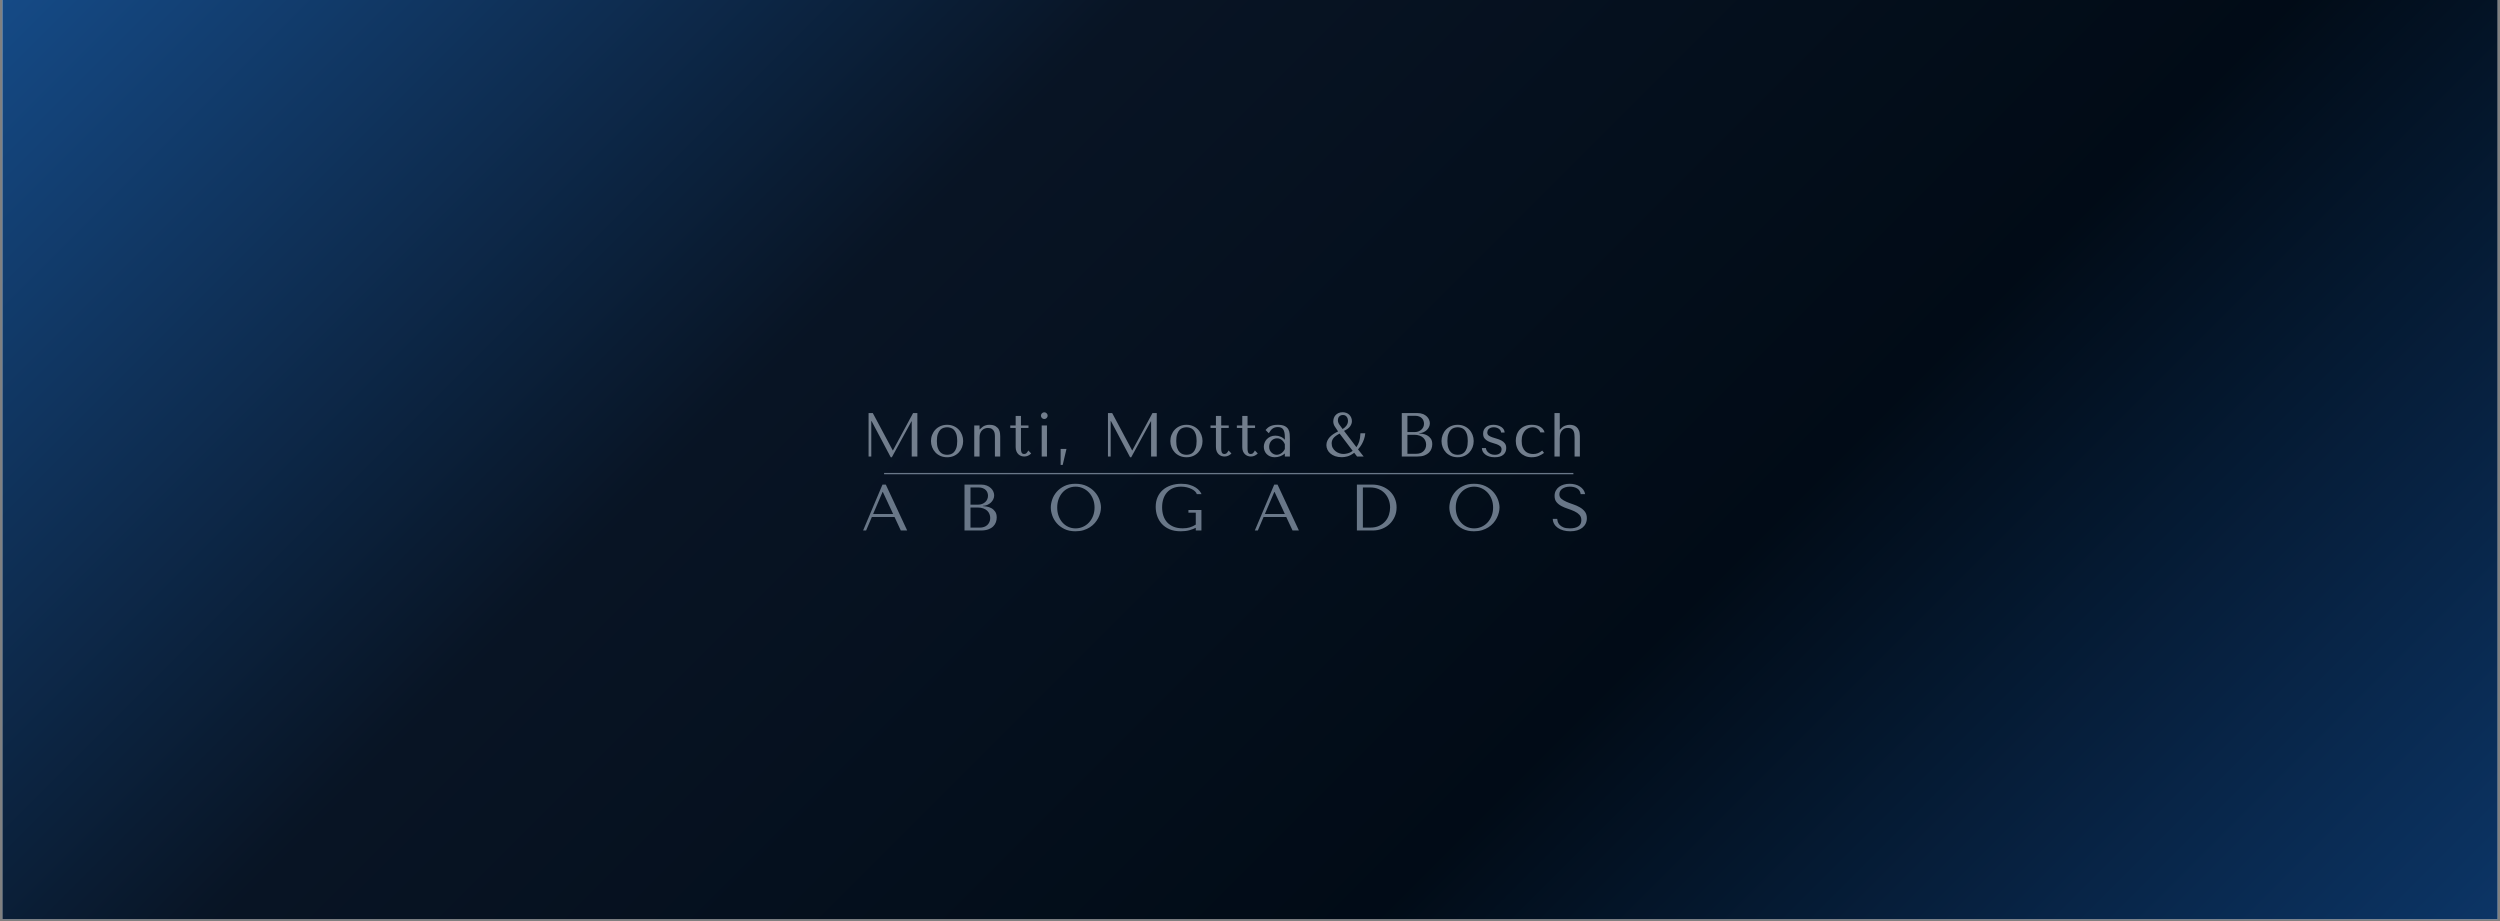 <svg xmlns="http://www.w3.org/2000/svg" xmlns:xlink="http://www.w3.org/1999/xlink" width="1900" zoomAndPan="magnify" viewBox="0 0 1425 525" height="700" preserveAspectRatio="xMidYMid meet" version="1.0"><rect x="0" y="0" width="1425" height="525" fill="#808080" stroke="none"/><defs><g></g><clipPath id="a546a49099"><path d="M 1.355 0 L 1423.645 0 L 1423.645 524 L 1.355 524 Z M 1.355 0" clip-rule="nonzero"></path></clipPath><linearGradient x1="300" gradientTransform="matrix(0.749, 0, 0, 0.749, 1.355, 0)" y1="-300" x2="1600" gradientUnits="userSpaceOnUse" y2="1000" id="3fa36fe930"><stop stop-opacity="1" stop-color="rgb(8.24%, 29.019%, 52.55%)" offset="0"></stop><stop stop-opacity="1" stop-color="rgb(8.179%, 28.77%, 52.098%)" offset="0.004"></stop><stop stop-opacity="1" stop-color="rgb(8.119%, 28.522%, 51.648%)" offset="0.008"></stop><stop stop-opacity="1" stop-color="rgb(8.06%, 28.273%, 51.196%)" offset="0.012"></stop><stop stop-opacity="1" stop-color="rgb(8%, 28.026%, 50.746%)" offset="0.016"></stop><stop stop-opacity="1" stop-color="rgb(7.939%, 27.777%, 50.294%)" offset="0.02"></stop><stop stop-opacity="1" stop-color="rgb(7.88%, 27.528%, 49.844%)" offset="0.023"></stop><stop stop-opacity="1" stop-color="rgb(7.82%, 27.28%, 49.393%)" offset="0.027"></stop><stop stop-opacity="1" stop-color="rgb(7.761%, 27.031%, 48.943%)" offset="0.031"></stop><stop stop-opacity="1" stop-color="rgb(7.701%, 26.782%, 48.491%)" offset="0.035"></stop><stop stop-opacity="1" stop-color="rgb(7.642%, 26.535%, 48.041%)" offset="0.039"></stop><stop stop-opacity="1" stop-color="rgb(7.581%, 26.286%, 47.589%)" offset="0.043"></stop><stop stop-opacity="1" stop-color="rgb(7.521%, 26.038%, 47.139%)" offset="0.047"></stop><stop stop-opacity="1" stop-color="rgb(7.462%, 25.789%, 46.689%)" offset="0.051"></stop><stop stop-opacity="1" stop-color="rgb(7.402%, 25.54%, 46.239%)" offset="0.055"></stop><stop stop-opacity="1" stop-color="rgb(7.341%, 25.291%, 45.787%)" offset="0.059"></stop><stop stop-opacity="1" stop-color="rgb(7.281%, 25.044%, 45.337%)" offset="0.062"></stop><stop stop-opacity="1" stop-color="rgb(7.222%, 24.796%, 44.885%)" offset="0.066"></stop><stop stop-opacity="1" stop-color="rgb(7.162%, 24.547%, 44.435%)" offset="0.07"></stop><stop stop-opacity="1" stop-color="rgb(7.103%, 24.298%, 43.983%)" offset="0.074"></stop><stop stop-opacity="1" stop-color="rgb(7.043%, 24.051%, 43.533%)" offset="0.078"></stop><stop stop-opacity="1" stop-color="rgb(6.982%, 23.802%, 43.082%)" offset="0.082"></stop><stop stop-opacity="1" stop-color="rgb(6.923%, 23.553%, 42.632%)" offset="0.086"></stop><stop stop-opacity="1" stop-color="rgb(6.863%, 23.305%, 42.18%)" offset="0.09"></stop><stop stop-opacity="1" stop-color="rgb(6.804%, 23.056%, 41.73%)" offset="0.094"></stop><stop stop-opacity="1" stop-color="rgb(6.743%, 22.807%, 41.278%)" offset="0.098"></stop><stop stop-opacity="1" stop-color="rgb(6.683%, 22.56%, 40.828%)" offset="0.102"></stop><stop stop-opacity="1" stop-color="rgb(6.624%, 22.311%, 40.376%)" offset="0.105"></stop><stop stop-opacity="1" stop-color="rgb(6.564%, 22.063%, 39.926%)" offset="0.109"></stop><stop stop-opacity="1" stop-color="rgb(6.503%, 21.814%, 39.476%)" offset="0.113"></stop><stop stop-opacity="1" stop-color="rgb(6.444%, 21.565%, 39.026%)" offset="0.117"></stop><stop stop-opacity="1" stop-color="rgb(6.384%, 21.317%, 38.574%)" offset="0.121"></stop><stop stop-opacity="1" stop-color="rgb(6.325%, 21.069%, 38.124%)" offset="0.125"></stop><stop stop-opacity="1" stop-color="rgb(6.265%, 20.821%, 37.672%)" offset="0.129"></stop><stop stop-opacity="1" stop-color="rgb(6.206%, 20.572%, 37.222%)" offset="0.133"></stop><stop stop-opacity="1" stop-color="rgb(6.145%, 20.323%, 36.771%)" offset="0.137"></stop><stop stop-opacity="1" stop-color="rgb(6.085%, 20.074%, 36.32%)" offset="0.141"></stop><stop stop-opacity="1" stop-color="rgb(6.026%, 19.826%, 35.869%)" offset="0.145"></stop><stop stop-opacity="1" stop-color="rgb(5.966%, 19.579%, 35.419%)" offset="0.148"></stop><stop stop-opacity="1" stop-color="rgb(5.905%, 19.33%, 34.967%)" offset="0.152"></stop><stop stop-opacity="1" stop-color="rgb(5.846%, 19.081%, 34.517%)" offset="0.156"></stop><stop stop-opacity="1" stop-color="rgb(5.786%, 18.832%, 34.065%)" offset="0.16"></stop><stop stop-opacity="1" stop-color="rgb(5.727%, 18.584%, 33.615%)" offset="0.164"></stop><stop stop-opacity="1" stop-color="rgb(5.667%, 18.335%, 33.163%)" offset="0.168"></stop><stop stop-opacity="1" stop-color="rgb(5.608%, 18.088%, 32.713%)" offset="0.172"></stop><stop stop-opacity="1" stop-color="rgb(5.547%, 17.839%, 32.263%)" offset="0.176"></stop><stop stop-opacity="1" stop-color="rgb(5.487%, 17.59%, 31.813%)" offset="0.18"></stop><stop stop-opacity="1" stop-color="rgb(5.428%, 17.342%, 31.361%)" offset="0.184"></stop><stop stop-opacity="1" stop-color="rgb(5.368%, 17.093%, 30.911%)" offset="0.188"></stop><stop stop-opacity="1" stop-color="rgb(5.307%, 16.844%, 30.46%)" offset="0.191"></stop><stop stop-opacity="1" stop-color="rgb(5.247%, 16.597%, 30.009%)" offset="0.195"></stop><stop stop-opacity="1" stop-color="rgb(5.188%, 16.348%, 29.558%)" offset="0.199"></stop><stop stop-opacity="1" stop-color="rgb(5.128%, 16.1%, 29.108%)" offset="0.203"></stop><stop stop-opacity="1" stop-color="rgb(5.067%, 15.851%, 28.656%)" offset="0.207"></stop><stop stop-opacity="1" stop-color="rgb(5.008%, 15.602%, 28.206%)" offset="0.211"></stop><stop stop-opacity="1" stop-color="rgb(4.948%, 15.353%, 27.754%)" offset="0.215"></stop><stop stop-opacity="1" stop-color="rgb(4.889%, 15.106%, 27.304%)" offset="0.219"></stop><stop stop-opacity="1" stop-color="rgb(4.829%, 14.857%, 26.852%)" offset="0.223"></stop><stop stop-opacity="1" stop-color="rgb(4.77%, 14.609%, 26.402%)" offset="0.227"></stop><stop stop-opacity="1" stop-color="rgb(4.709%, 14.36%, 25.951%)" offset="0.23"></stop><stop stop-opacity="1" stop-color="rgb(4.649%, 14.113%, 25.5%)" offset="0.234"></stop><stop stop-opacity="1" stop-color="rgb(4.59%, 13.864%, 25.05%)" offset="0.238"></stop><stop stop-opacity="1" stop-color="rgb(4.53%, 13.615%, 24.6%)" offset="0.242"></stop><stop stop-opacity="1" stop-color="rgb(4.469%, 13.367%, 24.149%)" offset="0.246"></stop><stop stop-opacity="1" stop-color="rgb(4.41%, 13.118%, 23.698%)" offset="0.25"></stop><stop stop-opacity="1" stop-color="rgb(4.35%, 12.869%, 23.247%)" offset="0.254"></stop><stop stop-opacity="1" stop-color="rgb(4.291%, 12.622%, 22.797%)" offset="0.258"></stop><stop stop-opacity="1" stop-color="rgb(4.231%, 12.373%, 22.345%)" offset="0.262"></stop><stop stop-opacity="1" stop-color="rgb(4.172%, 12.125%, 21.895%)" offset="0.266"></stop><stop stop-opacity="1" stop-color="rgb(4.111%, 11.876%, 21.443%)" offset="0.27"></stop><stop stop-opacity="1" stop-color="rgb(4.051%, 11.627%, 20.993%)" offset="0.273"></stop><stop stop-opacity="1" stop-color="rgb(3.992%, 11.378%, 20.541%)" offset="0.277"></stop><stop stop-opacity="1" stop-color="rgb(3.932%, 11.131%, 20.091%)" offset="0.281"></stop><stop stop-opacity="1" stop-color="rgb(3.871%, 10.883%, 19.64%)" offset="0.285"></stop><stop stop-opacity="1" stop-color="rgb(3.812%, 10.634%, 19.189%)" offset="0.289"></stop><stop stop-opacity="1" stop-color="rgb(3.752%, 10.385%, 18.738%)" offset="0.293"></stop><stop stop-opacity="1" stop-color="rgb(3.693%, 10.136%, 18.288%)" offset="0.297"></stop><stop stop-opacity="1" stop-color="rgb(3.633%, 9.888%, 17.838%)" offset="0.301"></stop><stop stop-opacity="1" stop-color="rgb(3.574%, 9.641%, 17.387%)" offset="0.305"></stop><stop stop-opacity="1" stop-color="rgb(3.513%, 9.392%, 16.936%)" offset="0.309"></stop><stop stop-opacity="1" stop-color="rgb(3.453%, 9.143%, 16.486%)" offset="0.312"></stop><stop stop-opacity="1" stop-color="rgb(3.394%, 8.894%, 16.034%)" offset="0.316"></stop><stop stop-opacity="1" stop-color="rgb(3.334%, 8.646%, 15.584%)" offset="0.32"></stop><stop stop-opacity="1" stop-color="rgb(3.273%, 8.397%, 15.132%)" offset="0.324"></stop><stop stop-opacity="1" stop-color="rgb(3.214%, 8.15%, 14.682%)" offset="0.328"></stop><stop stop-opacity="1" stop-color="rgb(3.163%, 7.979%, 14.377%)" offset="0.332"></stop><stop stop-opacity="1" stop-color="rgb(3.114%, 7.808%, 14.072%)" offset="0.336"></stop><stop stop-opacity="1" stop-color="rgb(3.082%, 7.767%, 14.006%)" offset="0.344"></stop><stop stop-opacity="1" stop-color="rgb(2.986%, 7.643%, 13.814%)" offset="0.359"></stop><stop stop-opacity="1" stop-color="rgb(2.858%, 7.478%, 13.557%)" offset="0.375"></stop><stop stop-opacity="1" stop-color="rgb(2.728%, 7.312%, 13.3%)" offset="0.391"></stop><stop stop-opacity="1" stop-color="rgb(2.6%, 7.147%, 13.043%)" offset="0.406"></stop><stop stop-opacity="1" stop-color="rgb(2.472%, 6.982%, 12.787%)" offset="0.422"></stop><stop stop-opacity="1" stop-color="rgb(2.342%, 6.818%, 12.529%)" offset="0.438"></stop><stop stop-opacity="1" stop-color="rgb(2.214%, 6.651%, 12.273%)" offset="0.453"></stop><stop stop-opacity="1" stop-color="rgb(2.086%, 6.487%, 12.016%)" offset="0.469"></stop><stop stop-opacity="1" stop-color="rgb(1.958%, 6.322%, 11.76%)" offset="0.484"></stop><stop stop-opacity="1" stop-color="rgb(1.828%, 6.157%, 11.502%)" offset="0.5"></stop><stop stop-opacity="1" stop-color="rgb(1.7%, 5.992%, 11.246%)" offset="0.516"></stop><stop stop-opacity="1" stop-color="rgb(1.572%, 5.826%, 10.989%)" offset="0.531"></stop><stop stop-opacity="1" stop-color="rgb(1.442%, 5.661%, 10.732%)" offset="0.547"></stop><stop stop-opacity="1" stop-color="rgb(1.314%, 5.496%, 10.475%)" offset="0.562"></stop><stop stop-opacity="1" stop-color="rgb(1.186%, 5.331%, 10.219%)" offset="0.578"></stop><stop stop-opacity="1" stop-color="rgb(1.056%, 5.165%, 9.961%)" offset="0.594"></stop><stop stop-opacity="1" stop-color="rgb(0.928%, 5%, 9.705%)" offset="0.609"></stop><stop stop-opacity="1" stop-color="rgb(0.8%, 4.836%, 9.448%)" offset="0.625"></stop><stop stop-opacity="1" stop-color="rgb(0.67%, 4.671%, 9.19%)" offset="0.641"></stop><stop stop-opacity="1" stop-color="rgb(0.542%, 4.506%, 8.934%)" offset="0.656"></stop><stop stop-opacity="1" stop-color="rgb(0.465%, 4.486%, 8.946%)" offset="0.672"></stop><stop stop-opacity="1" stop-color="rgb(0.504%, 4.742%, 9.456%)" offset="0.676"></stop><stop stop-opacity="1" stop-color="rgb(0.554%, 4.936%, 9.825%)" offset="0.68"></stop><stop stop-opacity="1" stop-color="rgb(0.604%, 5.13%, 10.193%)" offset="0.684"></stop><stop stop-opacity="1" stop-color="rgb(0.655%, 5.324%, 10.561%)" offset="0.688"></stop><stop stop-opacity="1" stop-color="rgb(0.705%, 5.516%, 10.928%)" offset="0.691"></stop><stop stop-opacity="1" stop-color="rgb(0.757%, 5.71%, 11.296%)" offset="0.695"></stop><stop stop-opacity="1" stop-color="rgb(0.807%, 5.902%, 11.664%)" offset="0.699"></stop><stop stop-opacity="1" stop-color="rgb(0.858%, 6.096%, 12.033%)" offset="0.703"></stop><stop stop-opacity="1" stop-color="rgb(0.908%, 6.288%, 12.401%)" offset="0.707"></stop><stop stop-opacity="1" stop-color="rgb(0.96%, 6.482%, 12.769%)" offset="0.711"></stop><stop stop-opacity="1" stop-color="rgb(1.01%, 6.676%, 13.136%)" offset="0.715"></stop><stop stop-opacity="1" stop-color="rgb(1.06%, 6.87%, 13.504%)" offset="0.719"></stop><stop stop-opacity="1" stop-color="rgb(1.111%, 7.062%, 13.872%)" offset="0.723"></stop><stop stop-opacity="1" stop-color="rgb(1.161%, 7.256%, 14.241%)" offset="0.727"></stop><stop stop-opacity="1" stop-color="rgb(1.212%, 7.448%, 14.609%)" offset="0.73"></stop><stop stop-opacity="1" stop-color="rgb(1.263%, 7.642%, 14.977%)" offset="0.734"></stop><stop stop-opacity="1" stop-color="rgb(1.314%, 7.834%, 15.344%)" offset="0.738"></stop><stop stop-opacity="1" stop-color="rgb(1.364%, 8.028%, 15.712%)" offset="0.742"></stop><stop stop-opacity="1" stop-color="rgb(1.414%, 8.22%, 16.08%)" offset="0.746"></stop><stop stop-opacity="1" stop-color="rgb(1.466%, 8.414%, 16.447%)" offset="0.75"></stop><stop stop-opacity="1" stop-color="rgb(1.517%, 8.607%, 16.815%)" offset="0.754"></stop><stop stop-opacity="1" stop-color="rgb(1.567%, 8.801%, 17.184%)" offset="0.758"></stop><stop stop-opacity="1" stop-color="rgb(1.617%, 8.994%, 17.552%)" offset="0.762"></stop><stop stop-opacity="1" stop-color="rgb(1.669%, 9.187%, 17.92%)" offset="0.766"></stop><stop stop-opacity="1" stop-color="rgb(1.72%, 9.38%, 18.288%)" offset="0.77"></stop><stop stop-opacity="1" stop-color="rgb(1.77%, 9.573%, 18.655%)" offset="0.773"></stop><stop stop-opacity="1" stop-color="rgb(1.82%, 9.766%, 19.023%)" offset="0.777"></stop><stop stop-opacity="1" stop-color="rgb(1.871%, 9.959%, 19.392%)" offset="0.781"></stop><stop stop-opacity="1" stop-color="rgb(1.921%, 10.153%, 19.76%)" offset="0.785"></stop><stop stop-opacity="1" stop-color="rgb(1.973%, 10.347%, 20.128%)" offset="0.789"></stop><stop stop-opacity="1" stop-color="rgb(2.023%, 10.539%, 20.496%)" offset="0.793"></stop><stop stop-opacity="1" stop-color="rgb(2.074%, 10.733%, 20.863%)" offset="0.797"></stop><stop stop-opacity="1" stop-color="rgb(2.124%, 10.925%, 21.231%)" offset="0.801"></stop><stop stop-opacity="1" stop-color="rgb(2.176%, 11.119%, 21.6%)" offset="0.805"></stop><stop stop-opacity="1" stop-color="rgb(2.226%, 11.311%, 21.968%)" offset="0.809"></stop><stop stop-opacity="1" stop-color="rgb(2.277%, 11.505%, 22.336%)" offset="0.812"></stop><stop stop-opacity="1" stop-color="rgb(2.327%, 11.699%, 22.704%)" offset="0.816"></stop><stop stop-opacity="1" stop-color="rgb(2.379%, 11.893%, 23.071%)" offset="0.82"></stop><stop stop-opacity="1" stop-color="rgb(2.429%, 12.085%, 23.439%)" offset="0.824"></stop><stop stop-opacity="1" stop-color="rgb(2.48%, 12.279%, 23.808%)" offset="0.828"></stop><stop stop-opacity="1" stop-color="rgb(2.53%, 12.471%, 24.176%)" offset="0.832"></stop><stop stop-opacity="1" stop-color="rgb(2.58%, 12.665%, 24.544%)" offset="0.836"></stop><stop stop-opacity="1" stop-color="rgb(2.631%, 12.857%, 24.911%)" offset="0.84"></stop><stop stop-opacity="1" stop-color="rgb(2.682%, 13.051%, 25.279%)" offset="0.844"></stop><stop stop-opacity="1" stop-color="rgb(2.733%, 13.243%, 25.647%)" offset="0.848"></stop><stop stop-opacity="1" stop-color="rgb(2.783%, 13.437%, 26.016%)" offset="0.852"></stop><stop stop-opacity="1" stop-color="rgb(2.834%, 13.631%, 26.384%)" offset="0.855"></stop><stop stop-opacity="1" stop-color="rgb(2.885%, 13.824%, 26.752%)" offset="0.859"></stop><stop stop-opacity="1" stop-color="rgb(2.936%, 14.017%, 27.119%)" offset="0.863"></stop><stop stop-opacity="1" stop-color="rgb(2.986%, 14.211%, 27.487%)" offset="0.867"></stop><stop stop-opacity="1" stop-color="rgb(3.036%, 14.403%, 27.855%)" offset="0.871"></stop><stop stop-opacity="1" stop-color="rgb(3.087%, 14.597%, 28.224%)" offset="0.875"></stop><stop stop-opacity="1" stop-color="rgb(3.137%, 14.789%, 28.592%)" offset="0.879"></stop><stop stop-opacity="1" stop-color="rgb(3.189%, 14.983%, 28.96%)" offset="0.883"></stop><stop stop-opacity="1" stop-color="rgb(3.239%, 15.176%, 29.327%)" offset="0.887"></stop><stop stop-opacity="1" stop-color="rgb(3.29%, 15.37%, 29.695%)" offset="0.891"></stop><stop stop-opacity="1" stop-color="rgb(3.34%, 15.562%, 30.063%)" offset="0.895"></stop><stop stop-opacity="1" stop-color="rgb(3.392%, 15.756%, 30.432%)" offset="0.898"></stop><stop stop-opacity="1" stop-color="rgb(3.442%, 15.948%, 30.8%)" offset="0.902"></stop><stop stop-opacity="1" stop-color="rgb(3.493%, 16.142%, 31.168%)" offset="0.906"></stop><stop stop-opacity="1" stop-color="rgb(3.543%, 16.335%, 31.535%)" offset="0.91"></stop><stop stop-opacity="1" stop-color="rgb(3.595%, 16.528%, 31.903%)" offset="0.914"></stop><stop stop-opacity="1" stop-color="rgb(3.645%, 16.722%, 32.271%)" offset="0.918"></stop><stop stop-opacity="1" stop-color="rgb(3.696%, 16.916%, 32.64%)" offset="0.922"></stop><stop stop-opacity="1" stop-color="rgb(3.746%, 17.108%, 33.008%)" offset="0.926"></stop><stop stop-opacity="1" stop-color="rgb(3.796%, 17.302%, 33.376%)" offset="0.93"></stop><stop stop-opacity="1" stop-color="rgb(3.847%, 17.494%, 33.743%)" offset="0.934"></stop><stop stop-opacity="1" stop-color="rgb(3.899%, 17.688%, 34.111%)" offset="0.938"></stop><stop stop-opacity="1" stop-color="rgb(3.949%, 17.88%, 34.479%)" offset="0.941"></stop><stop stop-opacity="1" stop-color="rgb(3.999%, 18.074%, 34.848%)" offset="0.945"></stop><stop stop-opacity="1" stop-color="rgb(4.05%, 18.266%, 35.216%)" offset="0.949"></stop><stop stop-opacity="1" stop-color="rgb(4.102%, 18.46%, 35.583%)" offset="0.953"></stop><stop stop-opacity="1" stop-color="rgb(4.152%, 18.654%, 35.951%)" offset="0.957"></stop><stop stop-opacity="1" stop-color="rgb(4.202%, 18.848%, 36.319%)" offset="0.961"></stop><stop stop-opacity="1" stop-color="rgb(4.253%, 19.04%, 36.687%)" offset="0.965"></stop><stop stop-opacity="1" stop-color="rgb(4.305%, 19.234%, 37.056%)" offset="0.969"></stop><stop stop-opacity="1" stop-color="rgb(4.355%, 19.426%, 37.424%)" offset="0.973"></stop><stop stop-opacity="1" stop-color="rgb(4.405%, 19.62%, 37.791%)" offset="0.977"></stop><stop stop-opacity="1" stop-color="rgb(4.456%, 19.812%, 38.159%)" offset="0.98"></stop><stop stop-opacity="1" stop-color="rgb(4.506%, 20.006%, 38.527%)" offset="0.984"></stop><stop stop-opacity="1" stop-color="rgb(4.556%, 20.2%, 38.895%)" offset="0.988"></stop><stop stop-opacity="1" stop-color="rgb(4.608%, 20.393%, 39.264%)" offset="0.992"></stop><stop stop-opacity="1" stop-color="rgb(4.659%, 20.586%, 39.632%)" offset="0.996"></stop><stop stop-opacity="1" stop-color="rgb(4.709%, 20.779%, 39.999%)" offset="1"></stop></linearGradient><clipPath id="461840c9ed"><rect x="0" width="445" y="0" height="85"></rect></clipPath></defs><g clip-path="url(#a546a49099)"><path fill="#ffffff" d="M 1.355 0 L 1423.645 0 L 1423.645 524 L 1.355 524 Z M 1.355 0" fill-opacity="1" fill-rule="nonzero"></path><path fill="url(#3fa36fe930)" d="M 1.355 0 L 1.355 524 L 1423.645 524 L 1423.645 0 Z M 1.355 0" fill-rule="nonzero"></path></g><g transform="matrix(1, 0, 0, 1, 490, 227)"><g clip-path="url(#461840c9ed)"><g fill="#727e8d" fill-opacity="1"><g transform="translate(0.838, 33.211)"><g><path d="M 6.656 -24.766 L 4.25 -24.766 L 4.25 0 L 5.797 0 L 5.797 -20.203 L 5.953 -20.203 L 16.875 0.422 L 17.516 0.422 L 28.703 -20.062 L 28.844 -20.062 L 28.844 0 L 32.062 0 L 32.062 -24.766 L 29.625 -24.766 L 18.156 -3.5 L 18.016 -3.5 Z M 6.656 -24.766"></path></g></g></g><g fill="#727e8d" fill-opacity="1"><g transform="translate(38.887, 33.211)"><g><path d="M 20.109 -8.812 C 20.109 -7.582 19.895 -6.406 19.469 -5.281 C 19.039 -4.164 18.43 -3.18 17.641 -2.328 C 16.848 -1.484 15.891 -0.812 14.766 -0.312 C 13.648 0.176 12.395 0.422 11 0.422 C 9.594 0.422 8.316 0.172 7.172 -0.328 C 6.023 -0.836 5.055 -1.516 4.266 -2.359 C 3.473 -3.211 2.859 -4.195 2.422 -5.312 C 1.984 -6.438 1.766 -7.602 1.766 -8.812 C 1.766 -10.039 1.984 -11.211 2.422 -12.328 C 2.859 -13.453 3.473 -14.438 4.266 -15.281 C 5.055 -16.133 6.023 -16.812 7.172 -17.312 C 8.316 -17.82 9.594 -18.078 11 -18.078 C 12.395 -18.078 13.648 -17.82 14.766 -17.312 C 15.891 -16.812 16.848 -16.133 17.641 -15.281 C 18.43 -14.438 19.039 -13.453 19.469 -12.328 C 19.895 -11.211 20.109 -10.039 20.109 -8.812 Z M 16.734 -8.812 C 16.734 -10.469 16.555 -11.805 16.203 -12.828 C 15.848 -13.859 15.391 -14.656 14.828 -15.219 C 14.266 -15.781 13.641 -16.16 12.953 -16.359 C 12.266 -16.566 11.602 -16.672 10.969 -16.672 C 10.332 -16.672 9.672 -16.566 8.984 -16.359 C 8.305 -16.16 7.676 -15.781 7.094 -15.219 C 6.52 -14.656 6.047 -13.859 5.672 -12.828 C 5.305 -11.805 5.125 -10.469 5.125 -8.812 C 5.125 -7.188 5.305 -5.859 5.672 -4.828 C 6.047 -3.805 6.52 -3.008 7.094 -2.438 C 7.676 -1.875 8.305 -1.488 8.984 -1.281 C 9.672 -1.082 10.332 -0.984 10.969 -0.984 C 11.602 -0.984 12.266 -1.082 12.953 -1.281 C 13.641 -1.488 14.266 -1.875 14.828 -2.438 C 15.391 -3.008 15.848 -3.805 16.203 -4.828 C 16.555 -5.859 16.734 -7.188 16.734 -8.812 Z M 16.734 -8.812"></path></g></g></g><g fill="#727e8d" fill-opacity="1"><g transform="translate(62.495, 33.211)"><g><path d="M 17.625 0 L 17.625 -11.469 C 17.625 -11.895 17.586 -12.477 17.516 -13.219 C 17.441 -13.957 17.211 -14.688 16.828 -15.406 C 16.441 -16.125 15.82 -16.75 14.969 -17.281 C 14.125 -17.812 12.922 -18.078 11.359 -18.078 C 10.672 -18.109 9.898 -17.973 9.047 -17.672 C 8.203 -17.379 7.367 -16.82 6.547 -16 L 5.984 -15.438 L 5.844 -15.438 L 5.844 -17.688 L 2.828 -17.688 L 2.828 0 L 5.844 0 L 5.844 -10.938 C 5.844 -11.852 5.973 -12.641 6.234 -13.297 C 6.492 -13.961 6.848 -14.52 7.297 -14.969 C 7.742 -15.414 8.254 -15.742 8.828 -15.953 C 9.41 -16.172 10.004 -16.281 10.609 -16.281 C 11.609 -16.281 12.379 -16.082 12.922 -15.688 C 13.461 -15.301 13.852 -14.848 14.094 -14.328 C 14.344 -13.805 14.488 -13.285 14.531 -12.766 C 14.582 -12.254 14.609 -11.879 14.609 -11.641 L 14.609 0 Z M 17.625 0"></path></g></g></g><g fill="#727e8d" fill-opacity="1"><g transform="translate(84.793, 33.211)"><g><path d="M 1.062 -16.281 L 1.062 -17.688 L 4.141 -17.688 L 4.141 -23.141 L 7.156 -23.141 L 7.156 -17.688 L 11.438 -17.688 L 11.438 -16.281 L 7.156 -16.281 L 7.156 -4.531 C 7.156 -4.25 7.164 -3.926 7.188 -3.562 C 7.207 -3.195 7.273 -2.852 7.391 -2.531 C 7.516 -2.207 7.695 -1.941 7.938 -1.734 C 8.188 -1.523 8.535 -1.422 8.984 -1.422 C 9.555 -1.422 10.031 -1.629 10.406 -2.047 C 10.781 -2.473 11.086 -2.938 11.328 -3.438 L 12.984 -1.734 C 11.828 -0.578 10.52 0 9.062 0 C 8.445 0 7.844 -0.102 7.25 -0.312 C 6.664 -0.531 6.141 -0.859 5.672 -1.297 C 5.211 -1.734 4.844 -2.289 4.562 -2.969 C 4.281 -3.656 4.141 -4.457 4.141 -5.375 L 4.141 -16.281 Z M 1.062 -16.281"></path></g></g></g><g fill="#727e8d" fill-opacity="1"><g transform="translate(99.8, 33.211)"><g><path d="M 3.969 -17.688 L 3.969 0 L 6.969 0 L 6.969 -17.688 Z M 3.531 -23.281 C 3.531 -22.77 3.719 -22.32 4.094 -21.938 C 4.477 -21.562 4.93 -21.375 5.453 -21.375 C 5.973 -21.375 6.422 -21.562 6.797 -21.938 C 7.172 -22.32 7.359 -22.77 7.359 -23.281 C 7.359 -23.801 7.172 -24.25 6.797 -24.625 C 6.422 -25.008 5.973 -25.203 5.453 -25.203 C 4.93 -25.203 4.477 -25.008 4.094 -24.625 C 3.719 -24.25 3.531 -23.801 3.531 -23.281 Z M 3.531 -23.281"></path></g></g></g><g fill="#727e8d" fill-opacity="1"><g transform="translate(112.436, 33.211)"><g><path d="M 3.297 4.812 L 2.125 4.812 L 2.125 -4.312 L 5.453 -4.312 Z M 3.297 4.812"></path></g></g></g><g fill="#727e8d" fill-opacity="1"><g transform="translate(123.16, 33.211)"><g></g></g></g><g fill="#727e8d" fill-opacity="1"><g transform="translate(137.283, 33.211)"><g><path d="M 6.656 -24.766 L 4.25 -24.766 L 4.25 0 L 5.797 0 L 5.797 -20.203 L 5.953 -20.203 L 16.875 0.422 L 17.516 0.422 L 28.703 -20.062 L 28.844 -20.062 L 28.844 0 L 32.062 0 L 32.062 -24.766 L 29.625 -24.766 L 18.156 -3.5 L 18.016 -3.5 Z M 6.656 -24.766"></path></g></g></g><g fill="#727e8d" fill-opacity="1"><g transform="translate(175.331, 33.211)"><g><path d="M 20.109 -8.812 C 20.109 -7.582 19.895 -6.406 19.469 -5.281 C 19.039 -4.164 18.43 -3.18 17.641 -2.328 C 16.848 -1.484 15.891 -0.812 14.766 -0.312 C 13.648 0.176 12.395 0.422 11 0.422 C 9.594 0.422 8.316 0.172 7.172 -0.328 C 6.023 -0.836 5.055 -1.516 4.266 -2.359 C 3.473 -3.211 2.859 -4.195 2.422 -5.312 C 1.984 -6.438 1.766 -7.602 1.766 -8.812 C 1.766 -10.039 1.984 -11.211 2.422 -12.328 C 2.859 -13.453 3.473 -14.438 4.266 -15.281 C 5.055 -16.133 6.023 -16.812 7.172 -17.312 C 8.316 -17.82 9.594 -18.078 11 -18.078 C 12.395 -18.078 13.648 -17.82 14.766 -17.312 C 15.891 -16.812 16.848 -16.133 17.641 -15.281 C 18.43 -14.438 19.039 -13.453 19.469 -12.328 C 19.895 -11.211 20.109 -10.039 20.109 -8.812 Z M 16.734 -8.812 C 16.734 -10.469 16.555 -11.805 16.203 -12.828 C 15.848 -13.859 15.391 -14.656 14.828 -15.219 C 14.266 -15.781 13.641 -16.16 12.953 -16.359 C 12.266 -16.566 11.602 -16.672 10.969 -16.672 C 10.332 -16.672 9.672 -16.566 8.984 -16.359 C 8.305 -16.16 7.676 -15.781 7.094 -15.219 C 6.52 -14.656 6.047 -13.859 5.672 -12.828 C 5.305 -11.805 5.125 -10.469 5.125 -8.812 C 5.125 -7.188 5.305 -5.859 5.672 -4.828 C 6.047 -3.805 6.52 -3.008 7.094 -2.438 C 7.676 -1.875 8.305 -1.488 8.984 -1.281 C 9.672 -1.082 10.332 -0.984 10.969 -0.984 C 11.602 -0.984 12.266 -1.082 12.953 -1.281 C 13.641 -1.488 14.266 -1.875 14.828 -2.438 C 15.391 -3.008 15.848 -3.805 16.203 -4.828 C 16.555 -5.859 16.734 -7.188 16.734 -8.812 Z M 16.734 -8.812"></path></g></g></g><g fill="#727e8d" fill-opacity="1"><g transform="translate(198.939, 33.211)"><g><path d="M 1.062 -16.281 L 1.062 -17.688 L 4.141 -17.688 L 4.141 -23.141 L 7.156 -23.141 L 7.156 -17.688 L 11.438 -17.688 L 11.438 -16.281 L 7.156 -16.281 L 7.156 -4.531 C 7.156 -4.25 7.164 -3.926 7.188 -3.562 C 7.207 -3.195 7.273 -2.852 7.391 -2.531 C 7.516 -2.207 7.695 -1.941 7.938 -1.734 C 8.188 -1.523 8.535 -1.422 8.984 -1.422 C 9.555 -1.422 10.031 -1.629 10.406 -2.047 C 10.781 -2.473 11.086 -2.938 11.328 -3.438 L 12.984 -1.734 C 11.828 -0.578 10.52 0 9.062 0 C 8.445 0 7.844 -0.102 7.25 -0.312 C 6.664 -0.531 6.141 -0.859 5.672 -1.297 C 5.211 -1.734 4.844 -2.289 4.562 -2.969 C 4.281 -3.656 4.141 -4.457 4.141 -5.375 L 4.141 -16.281 Z M 1.062 -16.281"></path></g></g></g><g fill="#727e8d" fill-opacity="1"><g transform="translate(213.946, 33.211)"><g><path d="M 1.062 -16.281 L 1.062 -17.688 L 4.141 -17.688 L 4.141 -23.141 L 7.156 -23.141 L 7.156 -17.688 L 11.438 -17.688 L 11.438 -16.281 L 7.156 -16.281 L 7.156 -4.531 C 7.156 -4.25 7.164 -3.926 7.188 -3.562 C 7.207 -3.195 7.273 -2.852 7.391 -2.531 C 7.516 -2.207 7.695 -1.941 7.938 -1.734 C 8.188 -1.523 8.535 -1.422 8.984 -1.422 C 9.555 -1.422 10.031 -1.629 10.406 -2.047 C 10.781 -2.473 11.086 -2.938 11.328 -3.438 L 12.984 -1.734 C 11.828 -0.578 10.52 0 9.062 0 C 8.445 0 7.844 -0.102 7.25 -0.312 C 6.664 -0.531 6.141 -0.859 5.672 -1.297 C 5.211 -1.734 4.844 -2.289 4.562 -2.969 C 4.281 -3.656 4.141 -4.457 4.141 -5.375 L 4.141 -16.281 Z M 1.062 -16.281"></path></g></g></g><g fill="#727e8d" fill-opacity="1"><g transform="translate(228.953, 33.211)"><g><path d="M 9.344 -18.078 C 11.062 -18.078 12.395 -17.836 13.344 -17.359 C 14.289 -16.879 14.977 -16.25 15.406 -15.469 C 15.844 -14.688 16.098 -13.785 16.172 -12.766 C 16.242 -11.754 16.281 -10.719 16.281 -9.656 L 16.281 0 L 13.406 0 L 13.406 -1.734 C 12.727 -1.078 11.859 -0.551 10.797 -0.156 C 9.734 0.227 8.672 0.422 7.609 0.422 C 6.598 0.422 5.703 0.242 4.922 -0.109 C 4.141 -0.461 3.488 -0.922 2.969 -1.484 C 2.445 -2.047 2.055 -2.68 1.797 -3.391 C 1.547 -4.098 1.422 -4.82 1.422 -5.562 C 1.422 -6.312 1.562 -7.062 1.844 -7.812 C 2.125 -8.57 2.547 -9.254 3.109 -9.859 C 3.68 -10.461 4.379 -10.953 5.203 -11.328 C 6.023 -11.703 6.969 -11.891 8.031 -11.891 C 9.094 -11.891 10.102 -11.68 11.062 -11.266 C 12.02 -10.859 12.801 -10.273 13.406 -9.516 L 13.406 -11.047 C 13.406 -12.973 13.113 -14.41 12.531 -15.359 C 11.957 -16.305 10.906 -16.781 9.375 -16.781 C 8.719 -16.781 8.141 -16.695 7.641 -16.531 C 7.148 -16.363 6.707 -16.129 6.312 -15.828 C 5.926 -15.535 5.566 -15.172 5.234 -14.734 C 4.91 -14.297 4.582 -13.805 4.25 -13.266 L 2.406 -15.109 C 2.738 -15.461 3.086 -15.816 3.453 -16.172 C 3.816 -16.523 4.266 -16.844 4.797 -17.125 C 5.328 -17.406 5.957 -17.633 6.688 -17.812 C 7.414 -17.988 8.301 -18.078 9.344 -18.078 Z M 13.406 -7 C 13.289 -7.289 13.117 -7.625 12.891 -8 C 12.672 -8.375 12.383 -8.738 12.031 -9.094 C 11.676 -9.445 11.25 -9.75 10.75 -10 C 10.258 -10.25 9.672 -10.375 8.984 -10.375 C 8.305 -10.375 7.68 -10.238 7.109 -9.969 C 6.547 -9.695 6.066 -9.344 5.672 -8.906 C 5.285 -8.469 4.984 -7.953 4.766 -7.359 C 4.555 -6.766 4.453 -6.148 4.453 -5.516 C 4.453 -4.766 4.586 -4.109 4.859 -3.547 C 5.129 -2.992 5.477 -2.523 5.906 -2.141 C 6.332 -1.754 6.805 -1.461 7.328 -1.266 C 7.848 -1.078 8.344 -0.984 8.812 -0.984 C 9.258 -0.984 9.711 -1.066 10.172 -1.234 C 10.629 -1.398 11.066 -1.629 11.484 -1.922 C 11.898 -2.223 12.27 -2.57 12.594 -2.969 C 12.926 -3.375 13.195 -3.812 13.406 -4.281 Z M 13.406 -7"></path></g></g></g><g fill="#727e8d" fill-opacity="1"><g transform="translate(249.8, 33.211)"><g></g></g></g><g fill="#727e8d" fill-opacity="1"><g transform="translate(263.922, 33.211)"><g><path d="M 17.984 -2.125 C 16.535 -1.062 15.238 -0.375 14.094 -0.062 C 12.957 0.238 11.906 0.391 10.938 0.391 C 9.5 0.391 8.227 0.195 7.125 -0.188 C 6.031 -0.582 5.109 -1.102 4.359 -1.75 C 3.617 -2.395 3.062 -3.129 2.688 -3.953 C 2.312 -4.785 2.125 -5.625 2.125 -6.469 C 2.125 -7.375 2.297 -8.203 2.641 -8.953 C 2.984 -9.711 3.453 -10.414 4.047 -11.062 C 4.648 -11.707 5.352 -12.297 6.156 -12.828 C 6.957 -13.359 7.832 -13.848 8.781 -14.297 C 8.02 -15.359 7.375 -16.332 6.844 -17.219 C 6.312 -18.102 6.047 -19.039 6.047 -20.031 C 6.047 -20.625 6.145 -21.234 6.344 -21.859 C 6.551 -22.484 6.875 -23.039 7.312 -23.531 C 7.75 -24.031 8.301 -24.438 8.969 -24.75 C 9.645 -25.07 10.453 -25.234 11.391 -25.234 C 12.129 -25.234 12.816 -25.113 13.453 -24.875 C 14.086 -24.645 14.641 -24.305 15.109 -23.859 C 15.578 -23.41 15.953 -22.875 16.234 -22.25 C 16.523 -21.625 16.672 -20.922 16.672 -20.141 C 16.672 -19.148 16.332 -18.176 15.656 -17.219 C 14.988 -16.258 13.828 -15.391 12.172 -14.609 L 19.219 -5.344 C 19.926 -6.289 20.469 -7.367 20.844 -8.578 C 21.219 -9.797 21.441 -11.348 21.516 -13.234 L 24.281 -13.234 C 24.156 -11.961 23.91 -10.816 23.547 -9.797 C 23.18 -8.785 22.781 -7.891 22.344 -7.109 C 21.906 -6.336 21.477 -5.695 21.062 -5.188 C 20.656 -4.676 20.348 -4.301 20.141 -4.062 L 23.359 0 L 19.609 0 Z M 11.578 -23.672 C 11.055 -23.672 10.613 -23.582 10.25 -23.406 C 9.883 -23.227 9.582 -23 9.344 -22.719 C 9.102 -22.438 8.93 -22.117 8.828 -21.766 C 8.723 -21.41 8.672 -21.055 8.672 -20.703 C 8.672 -19.879 8.93 -19.07 9.453 -18.281 C 9.973 -17.488 10.609 -16.617 11.359 -15.672 C 11.672 -15.836 12.008 -16.066 12.375 -16.359 C 12.738 -16.66 13.07 -17.004 13.375 -17.391 C 13.688 -17.785 13.941 -18.227 14.141 -18.719 C 14.336 -19.219 14.438 -19.758 14.438 -20.344 C 14.438 -20.656 14.391 -21.004 14.297 -21.391 C 14.203 -21.785 14.047 -22.145 13.828 -22.469 C 13.617 -22.801 13.332 -23.082 12.969 -23.312 C 12.602 -23.551 12.141 -23.672 11.578 -23.672 Z M 9.656 -13.062 C 7.938 -12.164 6.75 -11.281 6.094 -10.406 C 5.445 -9.531 5.125 -8.562 5.125 -7.5 C 5.125 -6.531 5.32 -5.676 5.719 -4.938 C 6.125 -4.195 6.648 -3.566 7.297 -3.047 C 7.953 -2.523 8.676 -2.129 9.469 -1.859 C 10.258 -1.586 11.047 -1.453 11.828 -1.453 C 12.016 -1.453 12.301 -1.469 12.688 -1.5 C 13.07 -1.539 13.516 -1.617 14.016 -1.734 C 14.516 -1.848 15.023 -2.023 15.547 -2.266 C 16.078 -2.504 16.594 -2.832 17.094 -3.25 Z M 9.656 -13.062"></path></g></g></g><g fill="#727e8d" fill-opacity="1"><g transform="translate(290.645, 33.211)"><g></g></g></g><g fill="#727e8d" fill-opacity="1"><g transform="translate(304.767, 33.211)"><g><path d="M 4.25 0 L 13.125 0 C 14.707 0 16.039 -0.203 17.125 -0.609 C 18.207 -1.023 19.078 -1.562 19.734 -2.219 C 20.398 -2.883 20.879 -3.633 21.172 -4.469 C 21.473 -5.312 21.625 -6.156 21.625 -7 C 21.625 -8.352 21.332 -9.43 20.75 -10.234 C 20.176 -11.035 19.488 -11.645 18.688 -12.062 C 17.883 -12.488 17.055 -12.77 16.203 -12.906 C 15.359 -13.051 14.676 -13.141 14.156 -13.172 L 14.156 -13.312 C 14.977 -13.312 15.754 -13.469 16.484 -13.781 C 17.223 -14.102 17.867 -14.516 18.422 -15.016 C 18.973 -15.523 19.414 -16.113 19.75 -16.781 C 20.082 -17.457 20.25 -18.176 20.25 -18.938 C 20.25 -19.594 20.102 -20.266 19.812 -20.953 C 19.531 -21.641 19.098 -22.266 18.516 -22.828 C 17.941 -23.391 17.203 -23.852 16.297 -24.219 C 15.391 -24.582 14.32 -24.766 13.094 -24.766 L 4.25 -24.766 Z M 7.469 -1.562 L 7.469 -12.391 L 11.359 -12.391 C 12.516 -12.391 13.516 -12.234 14.359 -11.922 C 15.211 -11.617 15.914 -11.207 16.469 -10.688 C 17.031 -10.164 17.445 -9.562 17.719 -8.875 C 17.988 -8.195 18.125 -7.477 18.125 -6.719 C 18.125 -5.895 17.973 -5.164 17.672 -4.531 C 17.379 -3.895 16.984 -3.352 16.484 -2.906 C 15.992 -2.457 15.41 -2.117 14.734 -1.891 C 14.066 -1.672 13.352 -1.562 12.594 -1.562 Z M 7.469 -13.938 L 7.469 -23.219 L 11.781 -23.219 C 12.707 -23.219 13.492 -23.086 14.141 -22.828 C 14.785 -22.566 15.312 -22.223 15.719 -21.797 C 16.133 -21.367 16.438 -20.883 16.625 -20.344 C 16.82 -19.801 16.922 -19.258 16.922 -18.719 C 16.922 -18.031 16.785 -17.391 16.516 -16.797 C 16.242 -16.211 15.863 -15.707 15.375 -15.281 C 14.895 -14.863 14.344 -14.535 13.719 -14.297 C 13.094 -14.055 12.426 -13.938 11.719 -13.938 Z M 7.469 -13.938"></path></g></g></g><g fill="#727e8d" fill-opacity="1"><g transform="translate(329.897, 33.211)"><g><path d="M 20.109 -8.812 C 20.109 -7.582 19.895 -6.406 19.469 -5.281 C 19.039 -4.164 18.43 -3.18 17.641 -2.328 C 16.848 -1.484 15.891 -0.812 14.766 -0.312 C 13.648 0.176 12.395 0.422 11 0.422 C 9.594 0.422 8.316 0.172 7.172 -0.328 C 6.023 -0.836 5.055 -1.516 4.266 -2.359 C 3.473 -3.211 2.859 -4.195 2.422 -5.312 C 1.984 -6.438 1.766 -7.602 1.766 -8.812 C 1.766 -10.039 1.984 -11.211 2.422 -12.328 C 2.859 -13.453 3.473 -14.438 4.266 -15.281 C 5.055 -16.133 6.023 -16.812 7.172 -17.312 C 8.316 -17.82 9.594 -18.078 11 -18.078 C 12.395 -18.078 13.648 -17.82 14.766 -17.312 C 15.891 -16.812 16.848 -16.133 17.641 -15.281 C 18.43 -14.438 19.039 -13.453 19.469 -12.328 C 19.895 -11.211 20.109 -10.039 20.109 -8.812 Z M 16.734 -8.812 C 16.734 -10.469 16.555 -11.805 16.203 -12.828 C 15.848 -13.859 15.391 -14.656 14.828 -15.219 C 14.266 -15.781 13.641 -16.16 12.953 -16.359 C 12.266 -16.566 11.602 -16.672 10.969 -16.672 C 10.332 -16.672 9.672 -16.566 8.984 -16.359 C 8.305 -16.16 7.676 -15.781 7.094 -15.219 C 6.52 -14.656 6.047 -13.859 5.672 -12.828 C 5.305 -11.805 5.125 -10.469 5.125 -8.812 C 5.125 -7.188 5.305 -5.859 5.672 -4.828 C 6.047 -3.805 6.52 -3.008 7.094 -2.438 C 7.676 -1.875 8.305 -1.488 8.984 -1.281 C 9.672 -1.082 10.332 -0.984 10.969 -0.984 C 11.602 -0.984 12.266 -1.082 12.953 -1.281 C 13.641 -1.488 14.266 -1.875 14.828 -2.438 C 15.391 -3.008 15.848 -3.805 16.203 -4.828 C 16.555 -5.859 16.734 -7.188 16.734 -8.812 Z M 16.734 -8.812"></path></g></g></g><g fill="#727e8d" fill-opacity="1"><g transform="translate(353.504, 33.211)"><g><path d="M 14.125 -13.656 C 14.125 -14.289 13.957 -14.879 13.625 -15.422 C 13.289 -15.973 12.832 -16.441 12.25 -16.828 C 11.676 -17.211 11.004 -17.516 10.234 -17.734 C 9.473 -17.961 8.656 -18.078 7.781 -18.078 C 6.957 -18.078 6.188 -17.973 5.469 -17.766 C 4.75 -17.555 4.125 -17.238 3.594 -16.812 C 3.062 -16.383 2.641 -15.859 2.328 -15.234 C 2.023 -14.609 1.875 -13.883 1.875 -13.062 C 1.875 -11.926 2.133 -11.023 2.656 -10.359 C 3.176 -9.703 3.82 -9.172 4.594 -8.766 C 5.375 -8.367 6.219 -8.047 7.125 -7.797 C 8.039 -7.555 8.883 -7.285 9.656 -6.984 C 10.438 -6.691 11.086 -6.32 11.609 -5.875 C 12.129 -5.426 12.391 -4.812 12.391 -4.031 C 12.391 -3.695 12.332 -3.352 12.219 -3 C 12.113 -2.656 11.922 -2.332 11.641 -2.031 C 11.359 -1.738 10.969 -1.488 10.469 -1.281 C 9.977 -1.082 9.352 -0.984 8.594 -0.984 C 7.656 -0.984 6.859 -1.129 6.203 -1.422 C 5.555 -1.723 5.023 -2.078 4.609 -2.484 C 4.203 -2.898 3.91 -3.32 3.734 -3.75 C 3.555 -4.176 3.469 -4.531 3.469 -4.812 L 1.172 -4.812 C 1.172 -4.156 1.32 -3.516 1.625 -2.891 C 1.938 -2.266 2.406 -1.703 3.031 -1.203 C 3.656 -0.703 4.422 -0.305 5.328 -0.016 C 6.234 0.273 7.289 0.422 8.5 0.422 C 10.664 0.422 12.297 -0.051 13.391 -1 C 14.492 -1.957 15.047 -3.219 15.047 -4.781 C 15.047 -5.906 14.781 -6.812 14.25 -7.5 C 13.719 -8.188 13.051 -8.734 12.25 -9.141 C 11.445 -9.555 10.578 -9.895 9.641 -10.156 C 8.711 -10.414 7.848 -10.688 7.047 -10.969 C 6.242 -11.25 5.578 -11.586 5.047 -11.984 C 4.516 -12.391 4.25 -12.961 4.25 -13.703 C 4.25 -14.004 4.305 -14.328 4.422 -14.672 C 4.535 -15.016 4.734 -15.332 5.016 -15.625 C 5.305 -15.914 5.688 -16.16 6.156 -16.359 C 6.625 -16.566 7.211 -16.672 7.922 -16.672 C 8.629 -16.672 9.242 -16.566 9.766 -16.359 C 10.285 -16.16 10.723 -15.914 11.078 -15.625 C 11.43 -15.332 11.691 -15.008 11.859 -14.656 C 12.023 -14.301 12.109 -13.969 12.109 -13.656 Z M 14.125 -13.656"></path></g></g></g><g fill="#727e8d" fill-opacity="1"><g transform="translate(372.228, 33.211)"><g><path d="M 11.719 -1.422 C 10.863 -1.422 10.039 -1.547 9.25 -1.797 C 8.457 -2.055 7.754 -2.473 7.141 -3.047 C 6.535 -3.629 6.047 -4.398 5.672 -5.359 C 5.305 -6.316 5.125 -7.492 5.125 -8.891 C 5.125 -10.328 5.32 -11.547 5.719 -12.547 C 6.125 -13.547 6.629 -14.348 7.234 -14.953 C 7.836 -15.555 8.504 -15.992 9.234 -16.266 C 9.961 -16.535 10.66 -16.672 11.328 -16.672 C 12.41 -16.672 13.352 -16.383 14.156 -15.812 C 14.957 -15.25 15.488 -14.555 15.75 -13.734 L 18.188 -13.734 C 17.957 -14.578 17.582 -15.273 17.062 -15.828 C 16.539 -16.391 15.941 -16.836 15.266 -17.172 C 14.598 -17.516 13.879 -17.75 13.109 -17.875 C 12.348 -18.008 11.613 -18.078 10.906 -18.078 C 9.414 -18.078 8.102 -17.836 6.969 -17.359 C 5.832 -16.879 4.875 -16.223 4.094 -15.391 C 3.32 -14.566 2.738 -13.598 2.344 -12.484 C 1.957 -11.379 1.766 -10.203 1.766 -8.953 C 1.766 -7.629 1.977 -6.395 2.406 -5.25 C 2.832 -4.102 3.441 -3.113 4.234 -2.281 C 5.023 -1.445 5.973 -0.785 7.078 -0.297 C 8.18 0.18 9.43 0.422 10.828 0.422 C 12.391 0.422 13.754 0.164 14.922 -0.344 C 16.086 -0.863 17.07 -1.43 17.875 -2.047 L 16.844 -3.391 C 16.02 -2.711 15.203 -2.211 14.391 -1.891 C 13.578 -1.578 12.688 -1.422 11.719 -1.422 Z M 11.719 -1.422"></path></g></g></g><g fill="#727e8d" fill-opacity="1"><g transform="translate(393.217, 33.211)"><g><path d="M 2.828 -24.766 L 2.828 0 L 5.844 0 L 5.844 -10.234 C 5.844 -10.703 5.875 -11.273 5.938 -11.953 C 6.008 -12.641 6.203 -13.301 6.516 -13.938 C 6.836 -14.582 7.316 -15.133 7.953 -15.594 C 8.598 -16.051 9.484 -16.281 10.609 -16.281 C 11.422 -16.281 12.066 -16.129 12.547 -15.828 C 13.023 -15.535 13.395 -15.141 13.656 -14.641 C 13.914 -14.148 14.086 -13.57 14.172 -12.906 C 14.254 -12.25 14.297 -11.566 14.297 -10.859 L 14.297 0 L 17.312 0 L 17.312 -11.672 C 17.312 -12.992 17.117 -14.07 16.734 -14.906 C 16.359 -15.75 15.883 -16.406 15.312 -16.875 C 14.75 -17.352 14.129 -17.672 13.453 -17.828 C 12.785 -17.992 12.145 -18.078 11.531 -18.078 C 10.707 -18.078 9.844 -17.914 8.938 -17.594 C 8.031 -17.281 7.176 -16.676 6.375 -15.781 L 5.984 -15.281 L 5.844 -15.281 L 5.844 -24.766 Z M 2.828 -24.766"></path></g></g></g><g fill="#697788" fill-opacity="1"><g transform="translate(0.838, 75.378)"><g><path d="M 19.031 -7.703 L 22.625 0 L 26.25 0 L 14.062 -26.172 L 12.188 -26.172 L 1.125 0 L 2.844 0 L 6.125 -7.703 Z M 18.25 -9.391 L 6.844 -9.391 L 12.234 -21.984 L 12.375 -21.984 Z M 18.25 -9.391"></path></g></g></g><g fill="#697788" fill-opacity="1"><g transform="translate(55.286, 75.378)"><g><path d="M 4.484 0 L 13.875 0 C 15.539 0 16.945 -0.219 18.094 -0.656 C 19.238 -1.094 20.16 -1.66 20.859 -2.359 C 21.555 -3.055 22.062 -3.848 22.375 -4.734 C 22.688 -5.617 22.844 -6.508 22.844 -7.406 C 22.844 -8.82 22.535 -9.953 21.922 -10.797 C 21.316 -11.648 20.586 -12.301 19.734 -12.75 C 18.891 -13.195 18.02 -13.492 17.125 -13.641 C 16.227 -13.797 15.504 -13.883 14.953 -13.906 L 14.953 -14.062 C 15.828 -14.062 16.648 -14.227 17.422 -14.562 C 18.191 -14.895 18.867 -15.328 19.453 -15.859 C 20.047 -16.398 20.516 -17.023 20.859 -17.734 C 21.211 -18.453 21.391 -19.207 21.391 -20 C 21.391 -20.695 21.238 -21.406 20.938 -22.125 C 20.633 -22.852 20.176 -23.516 19.562 -24.109 C 18.957 -24.711 18.176 -25.207 17.219 -25.594 C 16.258 -25.977 15.129 -26.172 13.828 -26.172 L 4.484 -26.172 Z M 7.891 -1.641 L 7.891 -13.094 L 12 -13.094 C 13.219 -13.094 14.273 -12.926 15.172 -12.594 C 16.078 -12.27 16.82 -11.832 17.406 -11.281 C 17.988 -10.738 18.422 -10.102 18.703 -9.375 C 18.992 -8.656 19.141 -7.898 19.141 -7.109 C 19.141 -6.234 18.984 -5.457 18.672 -4.781 C 18.359 -4.113 17.941 -3.539 17.422 -3.062 C 16.898 -2.594 16.281 -2.238 15.562 -2 C 14.852 -1.758 14.102 -1.641 13.312 -1.641 Z M 7.891 -14.734 L 7.891 -24.531 L 12.453 -24.531 C 13.422 -24.531 14.25 -24.391 14.938 -24.109 C 15.625 -23.836 16.188 -23.477 16.625 -23.031 C 17.062 -22.582 17.379 -22.07 17.578 -21.5 C 17.773 -20.926 17.875 -20.352 17.875 -19.781 C 17.875 -19.062 17.727 -18.391 17.438 -17.766 C 17.156 -17.141 16.758 -16.602 16.25 -16.156 C 15.738 -15.707 15.148 -15.359 14.484 -15.109 C 13.828 -14.859 13.125 -14.734 12.375 -14.734 Z M 7.891 -14.734"></path></g></g></g><g fill="#697788" fill-opacity="1"><g transform="translate(107.079, 75.378)"><g><path d="M 1.875 -13.094 C 1.875 -11.695 2.141 -10.207 2.672 -8.625 C 3.211 -7.039 4.055 -5.57 5.203 -4.219 C 6.348 -2.875 7.805 -1.758 9.578 -0.875 C 11.348 0.008 13.461 0.453 15.922 0.453 C 17.598 0.453 19.113 0.25 20.469 -0.156 C 21.832 -0.57 23.055 -1.129 24.141 -1.828 C 25.223 -2.523 26.16 -3.328 26.953 -4.234 C 27.754 -5.148 28.41 -6.113 28.922 -7.125 C 29.43 -8.133 29.816 -9.148 30.078 -10.172 C 30.336 -11.191 30.469 -12.164 30.469 -13.094 C 30.469 -14.488 30.18 -15.973 29.609 -17.547 C 29.035 -19.129 28.148 -20.594 26.953 -21.938 C 25.754 -23.289 24.238 -24.41 22.406 -25.297 C 20.582 -26.18 18.422 -26.625 15.922 -26.625 C 13.461 -26.625 11.348 -26.188 9.578 -25.312 C 7.805 -24.438 6.348 -23.332 5.203 -22 C 4.055 -20.664 3.211 -19.203 2.672 -17.609 C 2.141 -16.016 1.875 -14.508 1.875 -13.094 Z M 5.531 -13.094 C 5.531 -14.832 5.797 -16.43 6.328 -17.891 C 6.867 -19.348 7.609 -20.598 8.547 -21.641 C 9.484 -22.691 10.586 -23.508 11.859 -24.094 C 13.129 -24.688 14.508 -24.984 16 -24.984 C 17.469 -24.984 18.859 -24.688 20.172 -24.094 C 21.484 -23.508 22.629 -22.691 23.609 -21.641 C 24.598 -20.598 25.379 -19.348 25.953 -17.891 C 26.523 -16.43 26.812 -14.832 26.812 -13.094 C 26.812 -11.344 26.523 -9.738 25.953 -8.281 C 25.379 -6.82 24.598 -5.566 23.609 -4.516 C 22.629 -3.473 21.484 -2.66 20.172 -2.078 C 18.859 -1.492 17.469 -1.203 16 -1.203 C 14.508 -1.203 13.129 -1.492 11.859 -2.078 C 10.586 -2.66 9.484 -3.473 8.547 -4.516 C 7.609 -5.566 6.867 -6.82 6.328 -8.281 C 5.797 -9.738 5.531 -11.344 5.531 -13.094 Z M 5.531 -13.094"></path></g></g></g><g fill="#697788" fill-opacity="1"><g transform="translate(166.5, 75.378)"><g><path d="M 28.312 -11.672 L 20.906 -11.672 L 20.906 -10.141 L 25.094 -10.141 L 25.094 -3.359 C 23.969 -2.641 22.816 -2.102 21.641 -1.75 C 20.473 -1.406 19.141 -1.234 17.641 -1.234 C 15.672 -1.234 13.953 -1.531 12.484 -2.125 C 11.016 -2.727 9.789 -3.555 8.812 -4.609 C 7.844 -5.672 7.113 -6.93 6.625 -8.391 C 6.145 -9.848 5.906 -11.453 5.906 -13.203 C 5.906 -14.922 6.133 -16.5 6.594 -17.938 C 7.062 -19.383 7.754 -20.629 8.672 -21.672 C 9.598 -22.723 10.727 -23.535 12.062 -24.109 C 13.395 -24.691 14.945 -24.984 16.719 -24.984 C 17.883 -24.984 18.977 -24.859 20 -24.609 C 21.02 -24.359 21.93 -24.031 22.734 -23.625 C 23.535 -23.227 24.191 -22.773 24.703 -22.266 C 25.211 -21.754 25.539 -21.238 25.688 -20.719 L 28.375 -20.719 C 28.156 -21.258 27.773 -21.875 27.234 -22.562 C 26.703 -23.25 25.973 -23.891 25.047 -24.484 C 24.129 -25.086 22.988 -25.594 21.625 -26 C 20.27 -26.414 18.672 -26.625 16.828 -26.625 C 14.703 -26.625 12.75 -26.32 10.969 -25.719 C 9.188 -25.125 7.645 -24.266 6.344 -23.141 C 5.051 -22.023 4.047 -20.648 3.328 -19.016 C 2.609 -17.379 2.25 -15.523 2.25 -13.453 C 2.25 -11.691 2.523 -9.977 3.078 -8.312 C 3.641 -6.656 4.5 -5.172 5.656 -3.859 C 6.82 -2.555 8.301 -1.508 10.094 -0.719 C 11.883 0.062 14.031 0.453 16.531 0.453 C 18.395 0.453 20.051 0.25 21.5 -0.156 C 22.945 -0.57 24.145 -1.031 25.094 -1.531 L 25.094 0 L 28.312 0 Z M 28.312 -11.672"></path></g></g></g><g fill="#697788" fill-opacity="1"><g transform="translate(224.126, 75.378)"><g><path d="M 19.031 -7.703 L 22.625 0 L 26.25 0 L 14.062 -26.172 L 12.188 -26.172 L 1.125 0 L 2.844 0 L 6.125 -7.703 Z M 18.25 -9.391 L 6.844 -9.391 L 12.234 -21.984 L 12.375 -21.984 Z M 18.25 -9.391"></path></g></g></g><g fill="#697788" fill-opacity="1"><g transform="translate(278.574, 75.378)"><g><path d="M 4.859 0 L 4.859 -26.172 L 13.453 -26.172 C 15.523 -26.172 17.422 -25.836 19.141 -25.172 C 20.859 -24.516 22.332 -23.609 23.562 -22.453 C 24.801 -21.297 25.766 -19.914 26.453 -18.312 C 27.141 -16.719 27.484 -15 27.484 -13.156 C 27.484 -11.238 27.125 -9.473 26.406 -7.859 C 25.695 -6.254 24.727 -4.863 23.5 -3.688 C 22.27 -2.52 20.832 -1.613 19.188 -0.969 C 17.539 -0.32 15.781 0 13.906 0 Z M 8.266 -1.641 L 12.375 -1.641 C 14.414 -1.641 16.156 -1.984 17.594 -2.672 C 19.031 -3.359 20.207 -4.25 21.125 -5.344 C 22.051 -6.438 22.723 -7.66 23.141 -9.016 C 23.566 -10.379 23.781 -11.738 23.781 -13.094 C 23.781 -14.582 23.531 -16.02 23.031 -17.406 C 22.531 -18.789 21.801 -20.008 20.844 -21.062 C 19.883 -22.125 18.691 -22.969 17.266 -23.594 C 15.848 -24.219 14.219 -24.531 12.375 -24.531 L 8.266 -24.531 Z M 8.266 -1.641"></path></g></g></g><g fill="#697788" fill-opacity="1"><g transform="translate(334.256, 75.378)"><g><path d="M 1.875 -13.094 C 1.875 -11.695 2.141 -10.207 2.672 -8.625 C 3.211 -7.039 4.055 -5.57 5.203 -4.219 C 6.348 -2.875 7.805 -1.758 9.578 -0.875 C 11.348 0.008 13.461 0.453 15.922 0.453 C 17.598 0.453 19.113 0.25 20.469 -0.156 C 21.832 -0.57 23.055 -1.129 24.141 -1.828 C 25.223 -2.523 26.16 -3.328 26.953 -4.234 C 27.754 -5.148 28.41 -6.113 28.922 -7.125 C 29.43 -8.133 29.816 -9.148 30.078 -10.172 C 30.336 -11.191 30.469 -12.164 30.469 -13.094 C 30.469 -14.488 30.18 -15.973 29.609 -17.547 C 29.035 -19.129 28.148 -20.594 26.953 -21.938 C 25.754 -23.289 24.238 -24.41 22.406 -25.297 C 20.582 -26.18 18.422 -26.625 15.922 -26.625 C 13.461 -26.625 11.348 -26.188 9.578 -25.312 C 7.805 -24.438 6.348 -23.332 5.203 -22 C 4.055 -20.664 3.211 -19.203 2.672 -17.609 C 2.141 -16.016 1.875 -14.508 1.875 -13.094 Z M 5.531 -13.094 C 5.531 -14.832 5.797 -16.43 6.328 -17.891 C 6.867 -19.348 7.609 -20.598 8.547 -21.641 C 9.484 -22.691 10.586 -23.508 11.859 -24.094 C 13.129 -24.688 14.508 -24.984 16 -24.984 C 17.469 -24.984 18.859 -24.688 20.172 -24.094 C 21.484 -23.508 22.629 -22.691 23.609 -21.641 C 24.598 -20.598 25.379 -19.348 25.953 -17.891 C 26.523 -16.43 26.812 -14.832 26.812 -13.094 C 26.812 -11.344 26.523 -9.738 25.953 -8.281 C 25.379 -6.82 24.598 -5.566 23.609 -4.516 C 22.629 -3.473 21.484 -2.66 20.172 -2.078 C 18.859 -1.492 17.469 -1.203 16 -1.203 C 14.508 -1.203 13.129 -1.492 11.859 -2.078 C 10.586 -2.66 9.484 -3.473 8.547 -4.516 C 7.609 -5.566 6.867 -6.82 6.328 -8.281 C 5.797 -9.738 5.531 -11.344 5.531 -13.094 Z M 5.531 -13.094"></path></g></g></g><g fill="#697788" fill-opacity="1"><g transform="translate(393.677, 75.378)"><g><path d="M 1.391 -6.625 C 1.43 -5.551 1.707 -4.578 2.219 -3.703 C 2.727 -2.828 3.426 -2.082 4.312 -1.469 C 5.195 -0.863 6.238 -0.391 7.438 -0.047 C 8.633 0.285 9.941 0.453 11.359 0.453 C 12.805 0.453 14.109 0.281 15.266 -0.062 C 16.43 -0.414 17.426 -0.914 18.25 -1.562 C 19.07 -2.219 19.707 -3.004 20.156 -3.922 C 20.602 -4.848 20.828 -5.867 20.828 -6.984 C 20.828 -8.535 20.441 -9.801 19.672 -10.781 C 18.898 -11.77 17.93 -12.594 16.766 -13.25 C 15.609 -13.914 14.348 -14.473 12.984 -14.922 C 11.629 -15.367 10.375 -15.844 9.219 -16.344 C 8.062 -16.844 7.094 -17.414 6.312 -18.062 C 5.539 -18.707 5.156 -19.566 5.156 -20.641 C 5.156 -21.234 5.285 -21.789 5.547 -22.312 C 5.805 -22.844 6.191 -23.301 6.703 -23.688 C 7.223 -24.07 7.852 -24.383 8.594 -24.625 C 9.344 -24.863 10.207 -24.984 11.188 -24.984 C 12.801 -24.984 14.176 -24.641 15.312 -23.953 C 16.445 -23.266 17.113 -22.188 17.312 -20.719 L 19.859 -20.719 C 19.703 -21.633 19.363 -22.457 18.844 -23.188 C 18.32 -23.926 17.66 -24.551 16.859 -25.062 C 16.066 -25.582 15.164 -25.973 14.156 -26.234 C 13.145 -26.492 12.094 -26.625 11 -26.625 C 9.844 -26.625 8.75 -26.473 7.719 -26.172 C 6.688 -25.867 5.773 -25.43 4.984 -24.859 C 4.203 -24.285 3.582 -23.562 3.125 -22.688 C 2.664 -21.82 2.438 -20.828 2.438 -19.703 C 2.438 -18.234 2.805 -17.051 3.547 -16.156 C 4.297 -15.258 5.238 -14.508 6.375 -13.906 C 7.508 -13.312 8.738 -12.801 10.062 -12.375 C 11.383 -11.945 12.609 -11.469 13.734 -10.938 C 14.867 -10.406 15.812 -9.75 16.562 -8.969 C 17.312 -8.195 17.688 -7.164 17.688 -5.875 C 17.688 -4.25 17.094 -3.062 15.906 -2.312 C 14.727 -1.57 13.156 -1.203 11.188 -1.203 C 9.613 -1.203 8.352 -1.406 7.406 -1.812 C 6.457 -2.227 5.734 -2.723 5.234 -3.297 C 4.734 -3.867 4.395 -4.457 4.219 -5.062 C 4.051 -5.676 3.953 -6.195 3.922 -6.625 Z M 1.391 -6.625"></path></g></g></g></g></g><path stroke-linecap="butt" transform="matrix(0.749, 0, 0, 0.749, 503.935, 269.576)" fill="none" stroke-linejoin="miter" d="M -0.002 0.499 L 524.547 0.499" stroke="#697788" stroke-width="1" stroke-opacity="1" stroke-miterlimit="4"></path></svg>